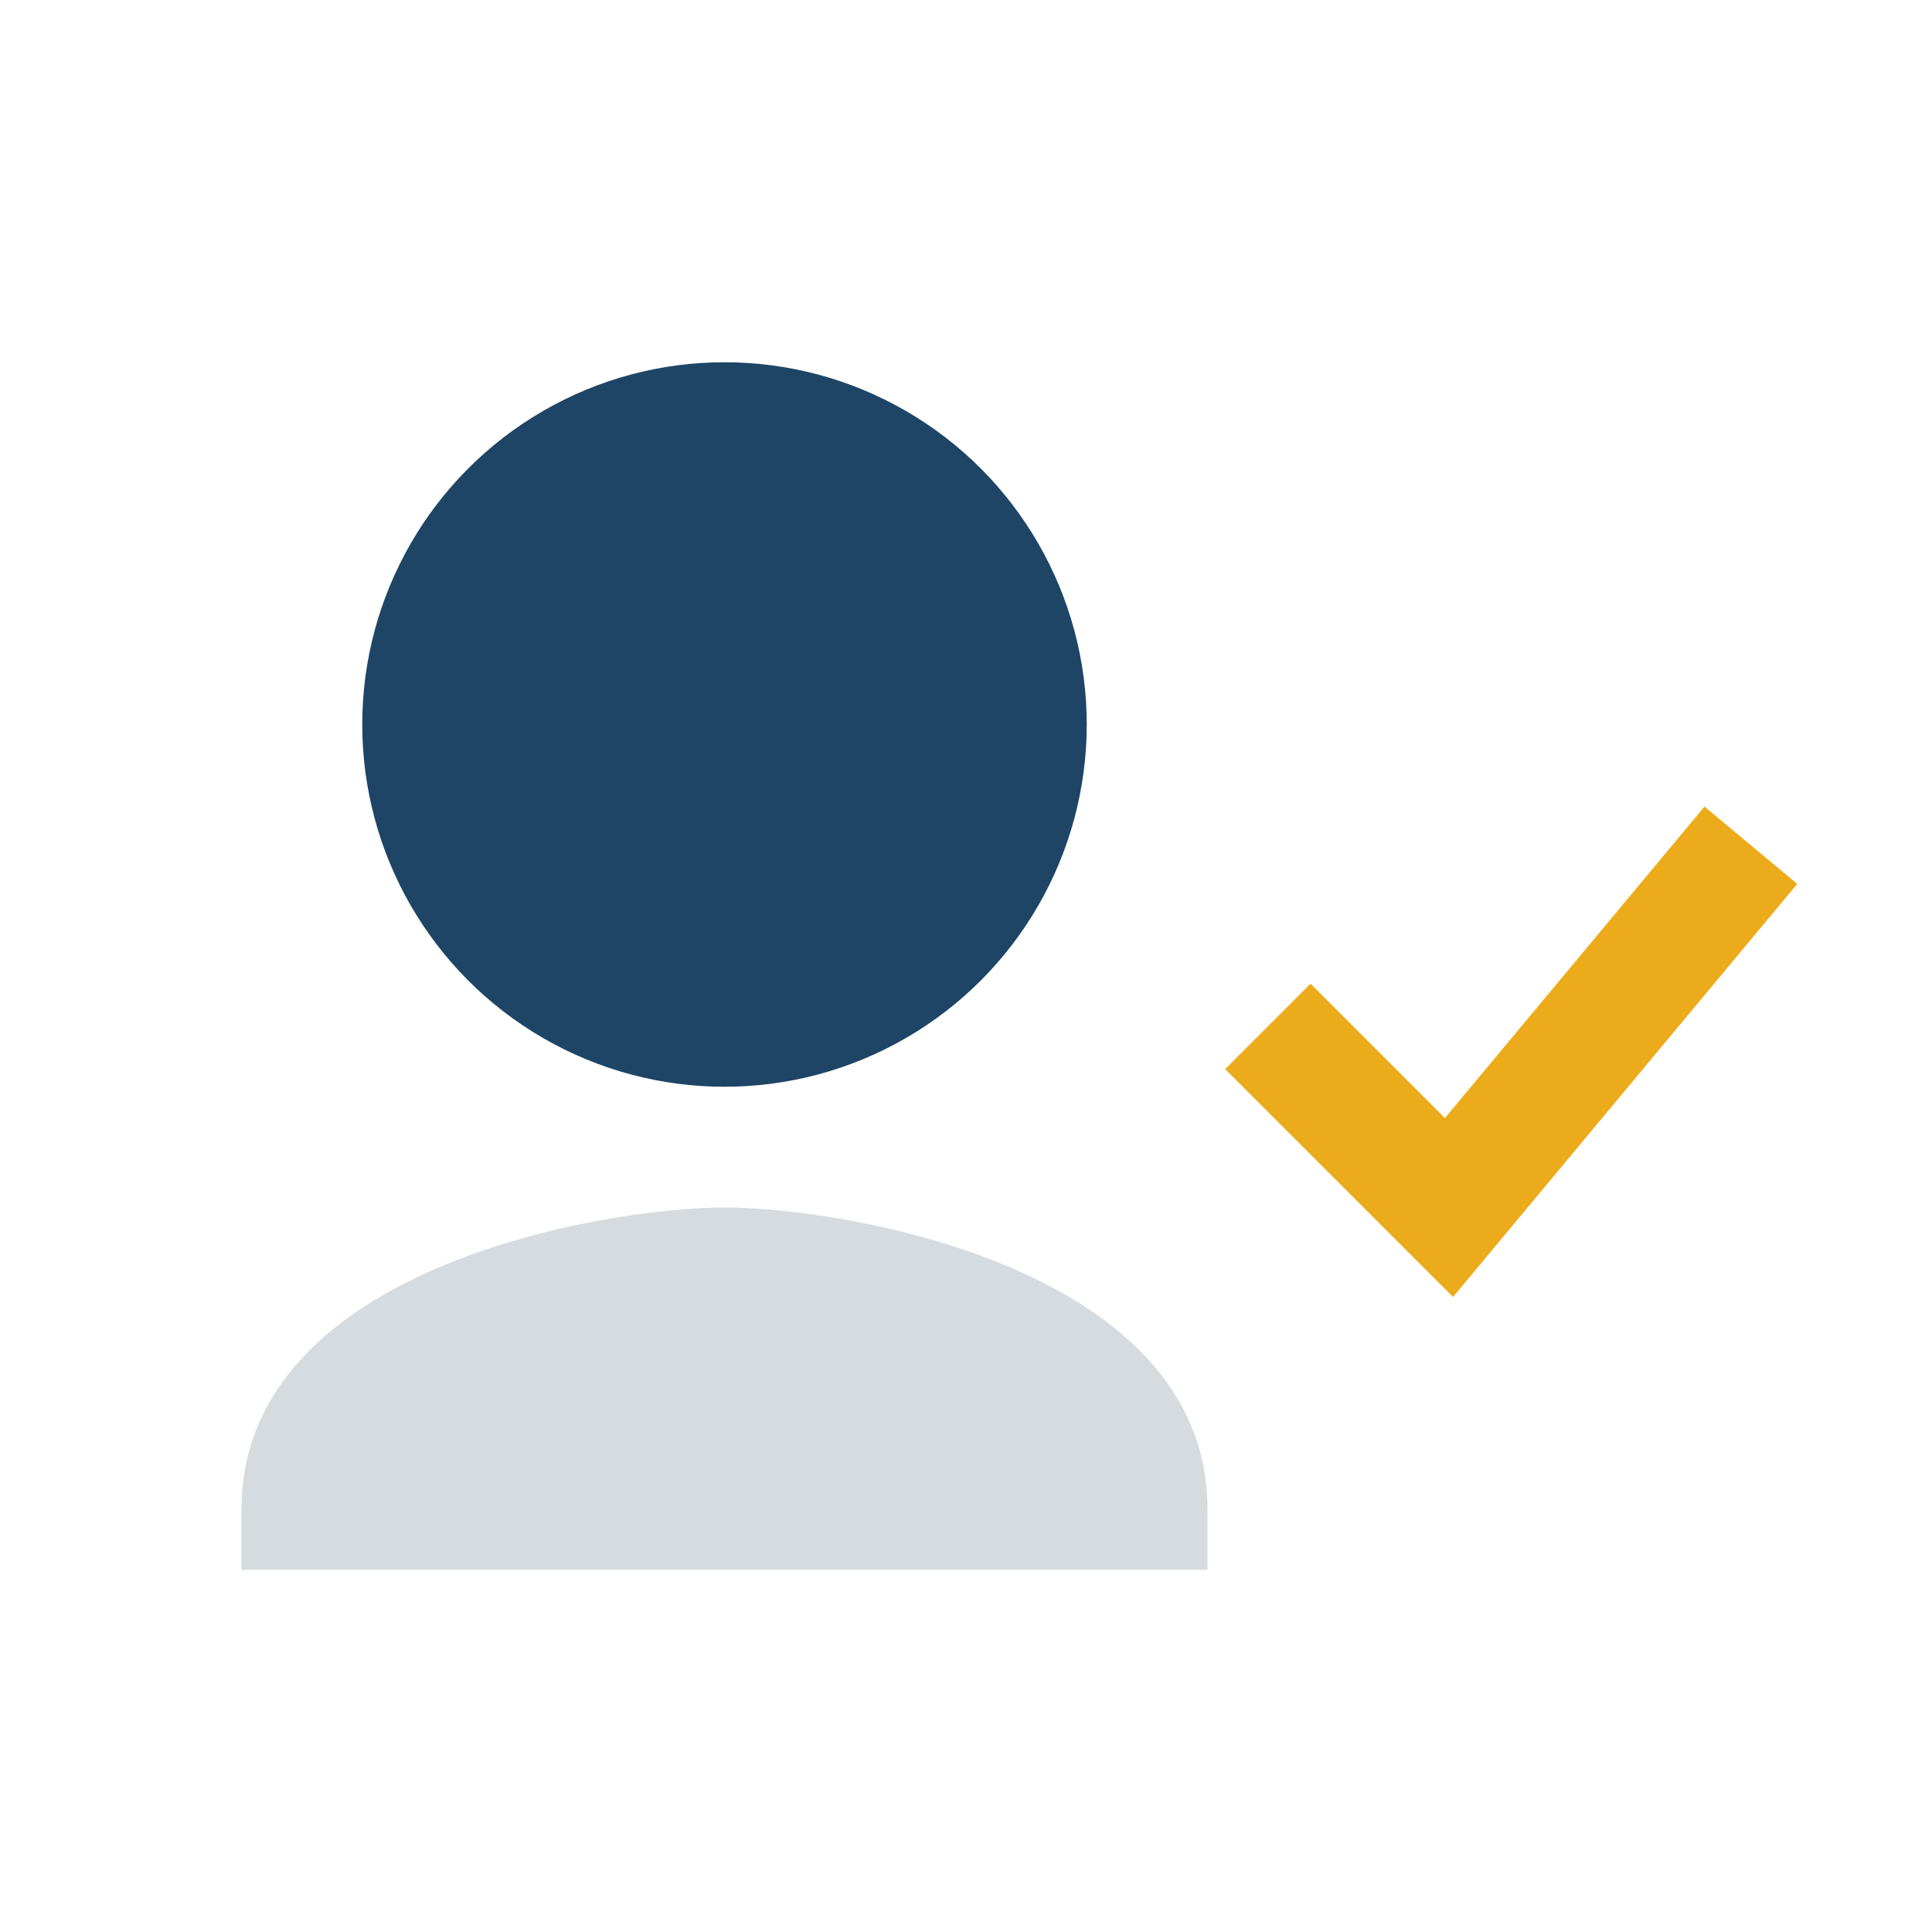 <?xml version="1.0" encoding="UTF-8"?>
<svg xmlns="http://www.w3.org/2000/svg" width="32" height="32" viewBox="0 0 32 32"><circle cx="12" cy="12" r="6" fill="#1E4566"/><path d="M20 25c0-4-6-5-8-5s-8 1-8 5v1h16z" fill="#D6DBDF"/><path d="M21 17l3 3 5-6" stroke="#ECAB1A" stroke-width="2" fill="none"/></svg>